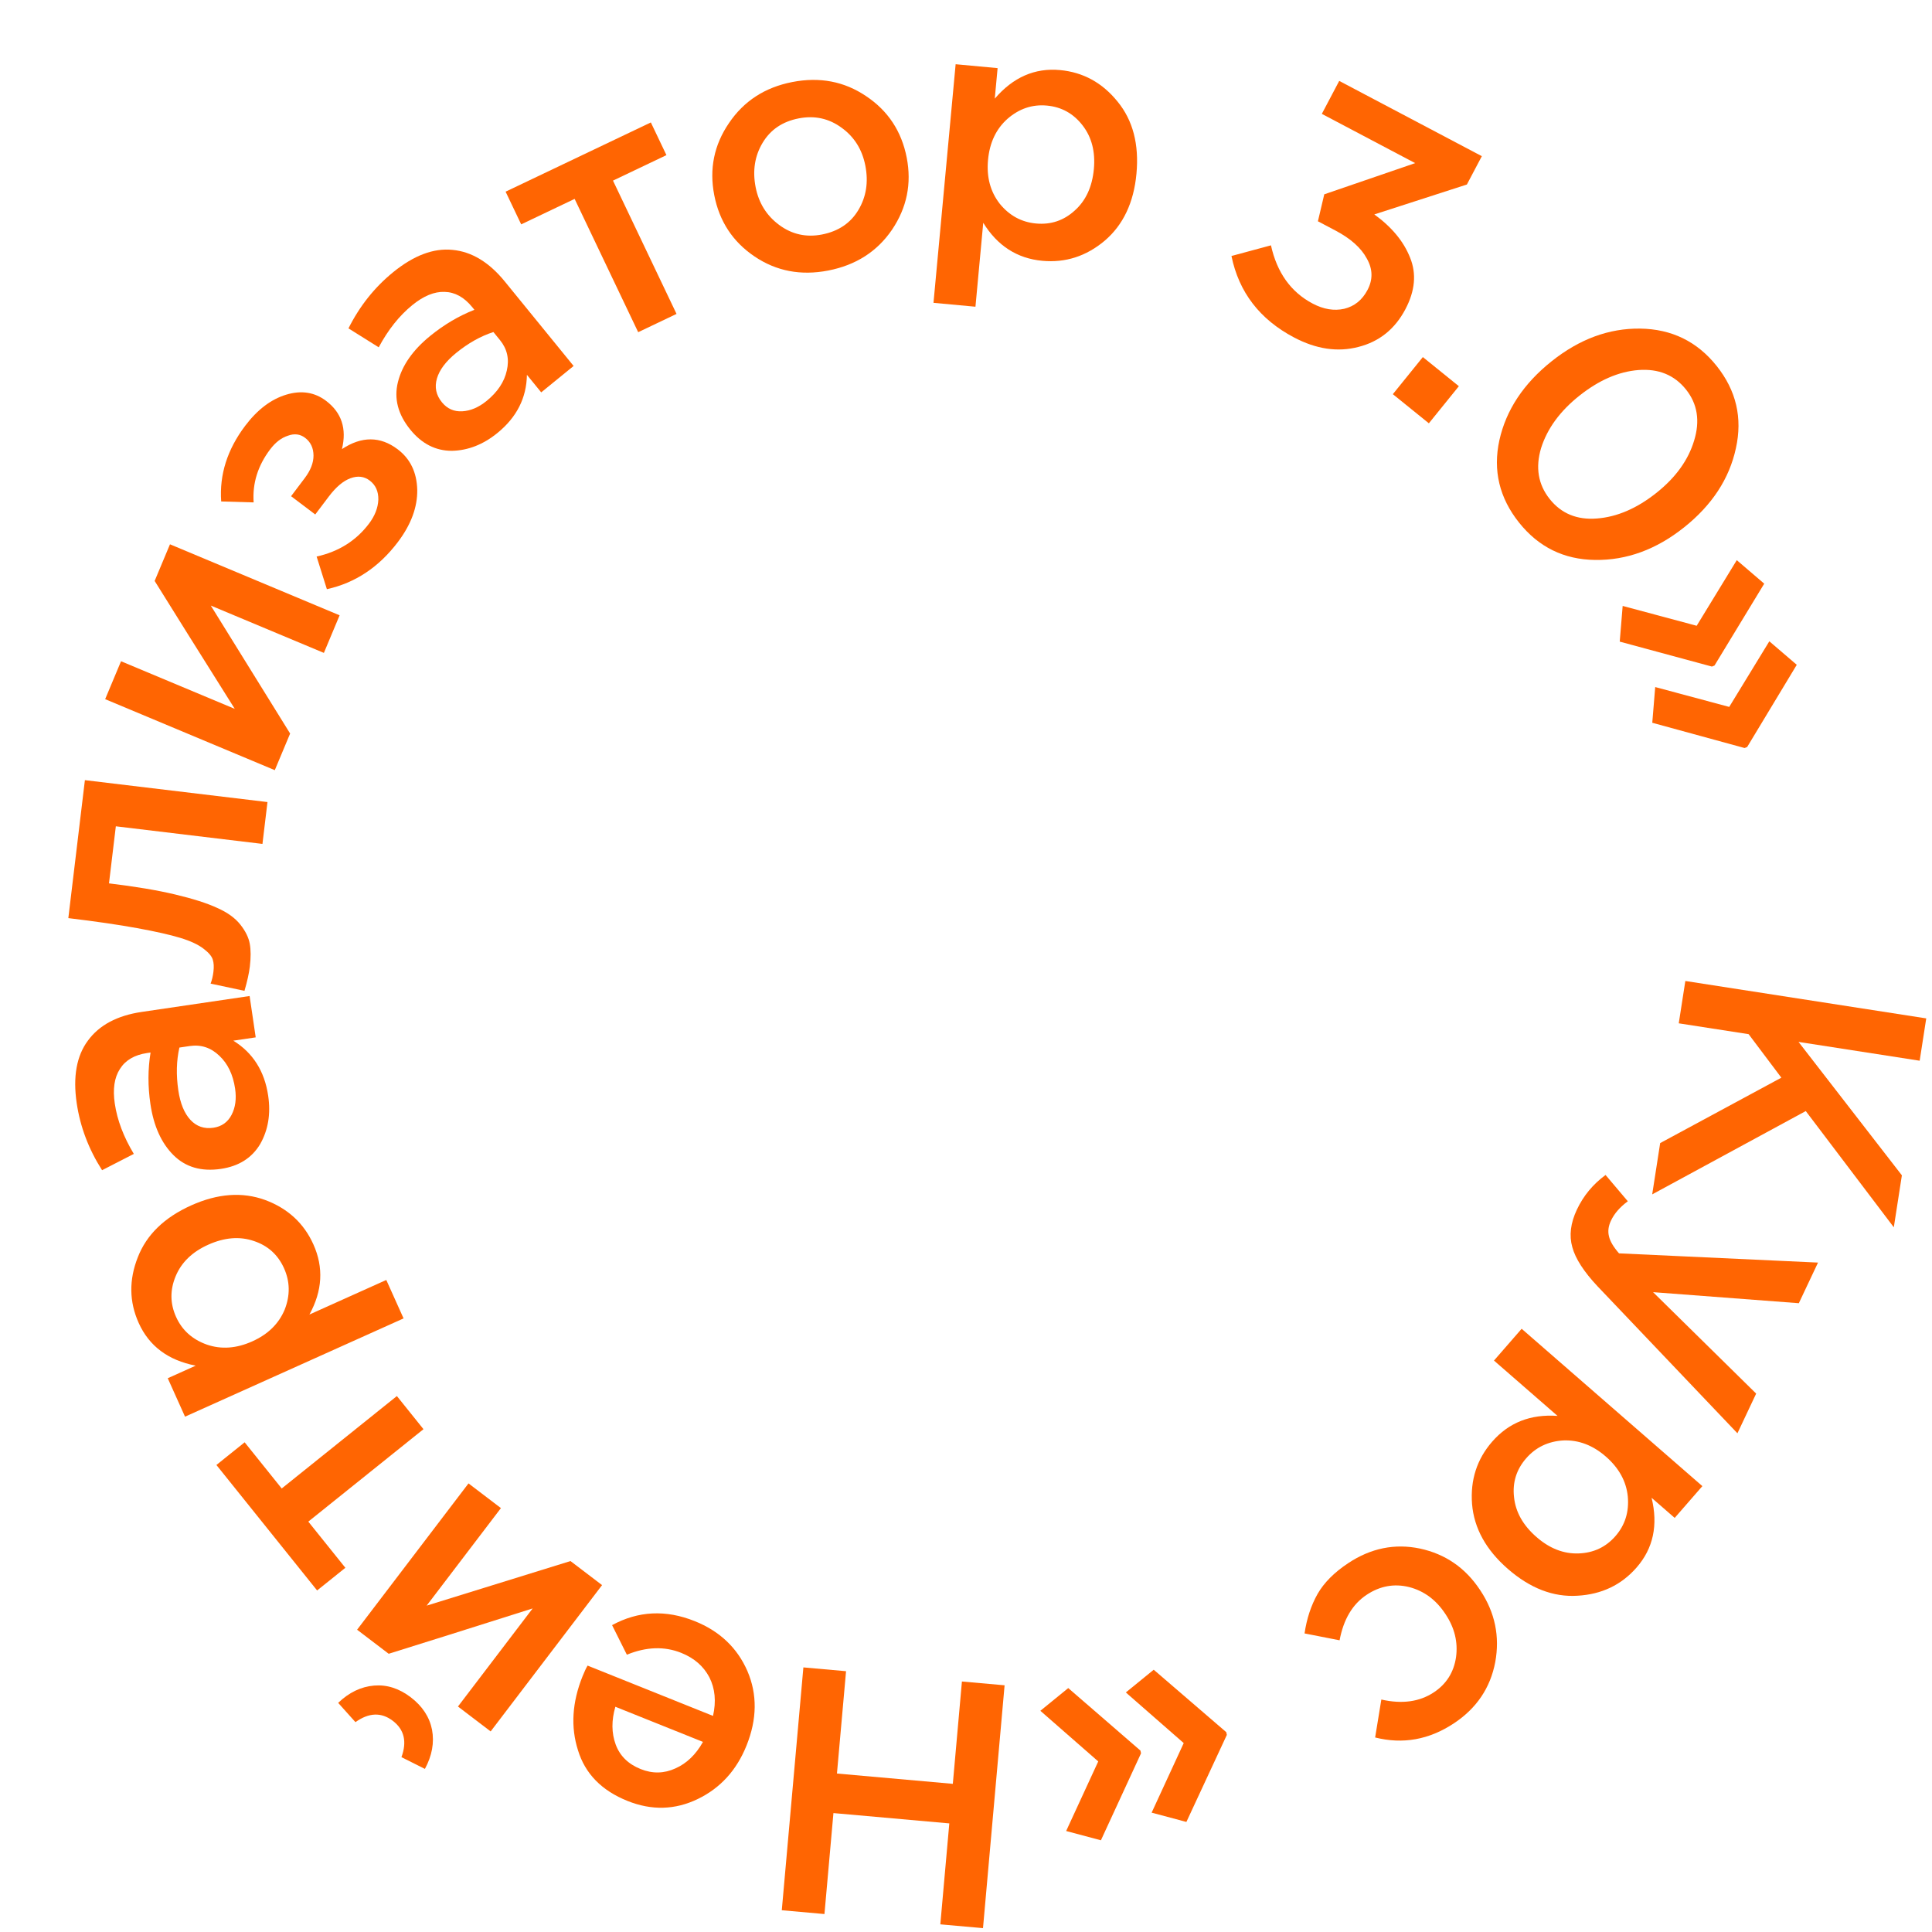 <?xml version="1.0" encoding="UTF-8"?> <svg xmlns="http://www.w3.org/2000/svg" width="294" height="294" viewBox="0 0 294 294" fill="none"> <path d="M256.464 149.281L293.124 154.973L292.124 161.414L273.689 158.552L289.417 178.854L288.189 186.763L274.791 169.075L251.422 181.752L252.634 173.948L271.075 163.993L266.095 157.373L255.463 155.723L256.464 149.281Z" fill="#FF6502"></path> <path d="M239.963 184.068C240.959 181.959 242.413 180.204 244.325 178.801L247.711 182.803C246.514 183.683 245.658 184.667 245.146 185.753C244.753 186.584 244.653 187.376 244.843 188.131C245.002 188.87 245.512 189.736 246.372 190.728L276.655 192.132L273.736 198.314L251.555 196.633L267.242 212.069L264.391 218.108L243.119 195.756C241.013 193.512 239.728 191.518 239.262 189.774C238.764 188.015 238.997 186.113 239.963 184.068Z" fill="#FF6502"></path> <path d="M231.555 202.205L259.056 226.149L254.845 230.985L251.328 227.923C252.342 232.085 251.585 235.619 249.056 238.523C246.736 241.188 243.729 242.623 240.037 242.829C236.371 243.057 232.846 241.698 229.462 238.752C226.131 235.851 224.313 232.559 224.008 228.873C223.729 225.211 224.75 222.047 227.07 219.383C229.599 216.478 232.915 215.172 237.017 215.464L227.344 207.042L231.555 202.205ZM232.242 221.917C230.757 223.623 230.142 225.594 230.397 227.83C230.629 230.093 231.771 232.118 233.822 233.904C235.821 235.645 237.957 236.474 240.23 236.391C242.504 236.309 244.371 235.429 245.833 233.75C247.295 232.071 247.92 230.062 247.708 227.722C247.473 225.41 246.356 223.383 244.357 221.643C242.385 219.926 240.237 219.11 237.914 219.196C235.594 219.331 233.704 220.239 232.242 221.917Z" fill="#FF6502"></path> <path d="M205.165 237.869C208.612 235.586 212.255 234.847 216.094 235.653C219.952 236.488 222.994 238.584 225.218 241.942L225.277 242.031C227.501 245.389 228.254 249.022 227.537 252.93C226.79 256.857 224.693 259.962 221.247 262.245C217.476 264.743 213.481 265.461 209.26 264.399L210.204 258.625C213.347 259.34 216.009 258.976 218.189 257.532C220.104 256.264 221.231 254.479 221.571 252.177C221.882 249.894 221.354 247.722 219.988 245.66L219.93 245.572C218.525 243.451 216.697 242.098 214.444 241.513C212.163 240.947 210.006 241.338 207.973 242.684C205.823 244.108 204.449 246.417 203.851 249.61L198.518 248.565C198.848 246.312 199.511 244.305 200.506 242.544C201.491 240.832 203.044 239.274 205.165 237.869Z" fill="#FF6502"></path> <path d="M162.56 256.88L173.546 266.394L173.635 266.808L167.531 280.043L162.241 278.631L167.124 268.043L158.316 260.338L162.56 256.88ZM175.567 254.089L186.605 263.591L186.694 264.006L180.538 277.252L175.248 275.84L180.131 265.252L171.322 257.547L175.567 254.089Z" fill="#FF6502"></path> <path d="M152.873 256.458L149.587 293.412L143.093 292.835L144.46 277.473L126.827 275.904L125.461 291.267L118.968 290.689L122.254 253.735L128.747 254.313L127.362 269.886L144.995 271.454L146.38 255.881L152.873 256.458Z" fill="#FF6502"></path> <path d="M105.721 246.695C109.525 248.221 112.199 250.759 113.744 254.31C115.257 257.848 115.21 261.617 113.606 265.618C112.093 269.39 109.614 272.107 106.167 273.77C102.721 275.433 99.162 275.528 95.489 274.055C91.553 272.477 89.043 269.909 87.957 266.352C86.825 262.814 87.055 259.061 88.647 255.093C88.936 254.372 89.193 253.828 89.416 253.46L108.502 261.116C109.003 258.918 108.818 256.959 107.947 255.24C107.062 253.553 105.636 252.314 103.669 251.525C101.111 250.499 98.352 250.592 95.392 251.803L93.142 247.303C97.133 245.135 101.326 244.932 105.721 246.695ZM106.973 265.071L93.642 259.724C93.037 261.803 93.051 263.712 93.686 265.452C94.321 267.191 95.589 268.442 97.491 269.205C99.295 269.929 101.06 269.894 102.786 269.102C104.499 268.342 105.895 266.999 106.973 265.071Z" fill="#FF6502"></path> <path d="M56.929 256.499C58.874 256.337 60.731 256.93 62.502 258.278C64.273 259.627 65.353 261.271 65.742 263.21C66.109 265.177 65.748 267.167 64.66 269.181L61.09 267.395C61.955 265.034 61.516 263.19 59.773 261.863C58.03 260.535 56.136 260.603 54.09 262.065L51.461 259.131C53.112 257.546 54.935 256.669 56.929 256.499ZM91.619 241.212L74.665 263.476L69.69 259.688L81.056 244.761C71.338 247.842 64.035 250.142 59.148 251.661L54.341 248L71.294 225.736L76.228 229.493L64.925 244.336L86.812 237.552L91.619 241.212Z" fill="#FF6502"></path> <path d="M64.442 217.485L46.916 231.551L52.556 238.577L48.257 242.027L32.931 222.931L37.229 219.481L42.869 226.508L60.395 212.442L64.442 217.485Z" fill="#FF6502"></path> <path d="M61.413 200.627L28.156 215.58L25.526 209.731L29.78 207.818C25.576 206.997 22.684 204.83 21.105 201.317C19.656 198.095 19.611 194.764 20.97 191.324C22.297 187.9 25.007 185.267 29.1 183.427C33.128 181.616 36.879 181.344 40.354 182.609C43.796 183.89 46.242 186.141 47.691 189.364C49.27 192.876 49.069 196.434 47.086 200.038L58.784 194.778L61.413 200.627ZM43.224 192.999C42.297 190.937 40.764 189.553 38.627 188.848C36.474 188.112 34.158 188.301 31.676 189.417C29.259 190.503 27.612 192.096 26.735 194.195C25.858 196.294 25.876 198.358 26.789 200.389C27.701 202.419 29.265 203.827 31.478 204.614C33.677 205.369 35.985 205.203 38.401 204.116C40.786 203.044 42.426 201.435 43.321 199.29C44.169 197.126 44.137 195.03 43.224 192.999Z" fill="#FF6502"></path> <path d="M37.984 151.568L38.912 157.86L35.504 158.363C38.49 160.208 40.259 163.001 40.81 166.741C41.217 169.503 40.811 171.956 39.591 174.1C38.331 176.214 36.338 177.472 33.612 177.874C30.641 178.312 28.234 177.613 26.392 175.777C24.55 173.942 23.381 171.346 22.887 167.99C22.49 165.299 22.498 162.69 22.912 160.165L22.388 160.242C20.465 160.526 19.084 161.336 18.246 162.674C17.402 163.977 17.143 165.73 17.467 167.932C17.838 170.449 18.804 173.003 20.365 175.594L15.534 178.074C13.491 174.876 12.204 171.476 11.673 167.875C11.081 163.856 11.649 160.682 13.377 158.356C15.101 155.995 17.832 154.539 21.573 153.987L37.984 151.568ZM28.874 159.179L27.301 159.411C26.845 161.407 26.79 163.576 27.135 165.918C27.429 167.91 28.043 169.409 28.976 170.414C29.91 171.419 31.076 171.819 32.475 171.613C33.733 171.427 34.654 170.774 35.239 169.652C35.824 168.53 36.003 167.2 35.776 165.662C35.462 163.53 34.662 161.862 33.378 160.658C32.088 159.42 30.587 158.927 28.874 159.179Z" fill="#FF6502"></path> <path d="M38.019 147.087C37.896 148.104 37.624 149.335 37.202 150.779L32.049 149.68C32.257 149.135 32.401 148.53 32.48 147.863C32.569 147.127 32.535 146.518 32.38 146.036C32.228 145.52 31.761 144.966 30.978 144.373C30.164 143.742 28.985 143.191 27.439 142.721C25.895 142.251 23.712 141.757 20.891 141.241C18.036 140.72 14.538 140.211 10.398 139.714L12.919 118.718L40.703 122.053L39.939 128.421L17.627 125.742L16.585 134.425C20.549 134.901 23.898 135.463 26.631 136.111C29.365 136.76 31.507 137.444 33.058 138.164C34.612 138.849 35.791 139.702 36.594 140.724C37.365 141.706 37.837 142.67 38.008 143.616C38.179 144.562 38.183 145.719 38.019 147.087Z" fill="#FF6502"></path> <path d="M41.817 117.199L16.003 106.394L18.418 100.625L35.725 107.87C30.298 99.24 26.234 92.751 23.534 88.403L25.867 82.829L51.681 93.634L49.287 99.354L32.077 92.151L44.15 111.626L41.817 117.199Z" fill="#FF6502"></path> <path d="M60.55 82.479C57.653 86.313 54.05 88.706 49.743 89.659L48.182 84.692C51.534 83.948 54.191 82.279 56.15 79.686C57.045 78.502 57.519 77.288 57.573 76.045C57.599 74.78 57.161 73.807 56.259 73.125C55.413 72.486 54.439 72.369 53.335 72.775C52.231 73.181 51.136 74.103 50.049 75.54L47.972 78.289L44.294 75.509L46.37 72.76C47.265 71.576 47.711 70.43 47.708 69.32C47.698 68.161 47.27 67.262 46.425 66.623C45.663 66.048 44.791 65.942 43.808 66.306C42.817 66.621 41.917 67.313 41.108 68.385C39.233 70.865 38.396 73.555 38.598 76.453L33.659 76.308C33.37 72.236 34.589 68.396 37.315 64.788C39.169 62.335 41.245 60.76 43.544 60.062C45.843 59.364 47.867 59.675 49.615 60.995C51.983 62.785 52.79 65.233 52.036 68.34C55.04 66.358 57.867 66.368 60.516 68.37C62.433 69.819 63.426 71.876 63.494 74.54C63.533 77.183 62.552 79.829 60.55 82.479Z" fill="#FF6502"></path> <path d="M87.29 55.691L82.359 59.708L80.183 57.037C80.126 60.548 78.632 63.497 75.701 65.884C73.537 67.647 71.221 68.553 68.755 68.603C66.294 68.603 64.193 67.534 62.452 65.397C60.555 63.069 59.924 60.644 60.559 58.122C61.193 55.6 62.825 53.267 65.455 51.125C67.564 49.407 69.809 48.079 72.191 47.142L71.856 46.731C70.629 45.224 69.226 44.453 67.647 44.417C66.096 44.359 64.457 45.033 62.731 46.439C60.759 48.046 59.059 50.183 57.631 52.85L53.028 49.969C54.731 46.576 56.993 43.731 59.815 41.432C62.965 38.866 65.982 37.73 68.865 38.025C71.776 38.297 74.425 39.899 76.813 42.83L87.29 55.691ZM76.089 51.76L75.085 50.527C73.137 51.157 71.245 52.219 69.41 53.714C67.848 54.986 66.875 56.281 66.489 57.597C66.103 58.914 66.357 60.12 67.249 61.216C68.053 62.202 69.086 62.66 70.349 62.588C71.612 62.516 72.846 61.989 74.052 61.007C75.723 59.646 76.746 58.105 77.123 56.386C77.527 54.644 77.182 53.102 76.089 51.76Z" fill="#FF6502"></path> <path d="M97.115 50.551L87.444 30.266L79.311 34.143L76.939 29.168L99.042 18.631L101.414 23.607L93.281 27.484L102.951 47.769L97.115 50.551Z" fill="#FF6502"></path> <path d="M126.043 41.167C121.881 41.978 118.142 41.266 114.828 39.031C111.513 36.797 109.467 33.685 108.691 29.697C107.914 25.709 108.66 22.054 110.929 18.732C113.192 15.376 116.404 13.293 120.566 12.482C124.727 11.672 128.466 12.384 131.78 14.618C135.13 16.846 137.196 19.971 137.98 23.994C138.749 27.948 138.003 31.603 135.741 34.959C133.472 38.281 130.239 40.35 126.043 41.167ZM125.083 35.685C127.58 35.198 129.426 33.957 130.621 31.96C131.817 29.964 132.171 27.717 131.685 25.22C131.205 22.758 130.003 20.832 128.076 19.443C126.143 18.02 123.963 17.544 121.535 18.017C119.073 18.496 117.244 19.734 116.049 21.731C114.854 23.727 114.499 25.974 114.985 28.471C115.458 30.899 116.661 32.825 118.594 34.248C120.527 35.672 122.69 36.151 125.083 35.685Z" fill="#FF6502"></path> <path d="M142.053 46.082L145.423 9.774L151.809 10.367L151.378 15.011C154.164 11.756 157.474 10.307 161.309 10.663C164.827 10.989 167.748 12.591 170.071 15.468C172.398 18.31 173.354 21.965 172.939 26.433C172.531 30.831 170.92 34.23 168.107 36.63C165.297 38.995 162.133 40.015 158.615 39.688C154.78 39.332 151.783 37.404 149.624 33.904L148.439 46.675L142.053 46.082ZM157.652 34.01C159.903 34.219 161.862 33.567 163.528 32.054C165.23 30.544 166.206 28.434 166.458 25.725C166.703 23.087 166.128 20.869 164.733 19.071C163.339 17.274 161.533 16.273 159.317 16.067C157.1 15.861 155.105 16.528 153.33 18.066C151.59 19.608 150.597 21.698 150.352 24.337C150.111 26.94 150.703 29.16 152.129 30.996C153.594 32.799 155.435 33.804 157.652 34.01Z" fill="#FF6502"></path> <path d="M196.916 51.35C191.697 48.596 188.524 44.465 187.396 38.955L193.407 37.333C194.327 41.494 196.443 44.449 199.755 46.197C201.411 47.071 203.01 47.335 204.551 46.99C206.108 46.613 207.29 45.659 208.098 44.128C208.94 42.534 208.904 40.937 207.99 39.337C207.125 37.721 205.536 36.303 203.224 35.083L200.552 33.673L201.519 29.569L215.351 24.823L201.148 17.328L203.795 12.312L225.497 23.766L223.221 28.078L209.134 32.629C211.794 34.552 213.611 36.75 214.584 39.221C215.573 41.661 215.334 44.271 213.866 47.052C212.267 50.084 209.877 51.999 206.699 52.798C203.551 53.614 200.29 53.132 196.916 51.35Z" fill="#FF6502"></path> <path d="M211.954 59.984L216.52 54.337L222.001 58.77L217.436 64.416L211.954 59.984Z" fill="#FF6502"></path> <path d="M231.159 79.523C228.165 75.765 227.166 71.591 228.164 67.002C229.189 62.391 231.843 58.379 236.127 54.967C240.355 51.599 244.842 49.944 249.587 50.004C254.382 50.069 258.266 51.967 261.238 55.698C264.21 59.429 265.184 63.6 264.159 68.211C263.156 72.85 260.526 76.864 256.27 80.254C252.042 83.623 247.53 85.274 242.735 85.209C237.99 85.15 234.131 83.254 231.159 79.523ZM234.518 68.174C233.629 71.141 234.065 73.73 235.826 75.941C237.588 78.152 239.978 79.139 242.997 78.902C246.065 78.671 249.092 77.367 252.077 74.99C255.006 72.656 256.915 70.006 257.804 67.039C258.721 64.05 258.31 61.464 256.571 59.281C254.809 57.07 252.394 56.08 249.326 56.31C246.307 56.547 243.305 57.854 240.32 60.232C237.391 62.565 235.457 65.213 234.518 68.174Z" fill="#FF6502"></path> <path d="M251.433 109.986L251.88 104.552L263.142 107.573L269.245 97.588L273.421 101.166L265.874 113.672L265.481 113.83L251.433 109.986ZM246.481 97.639L246.928 92.206L258.19 95.226L264.292 85.241L268.469 88.819L260.902 101.276L260.509 101.434L246.481 97.639Z" fill="#FF6502"></path> </svg> 